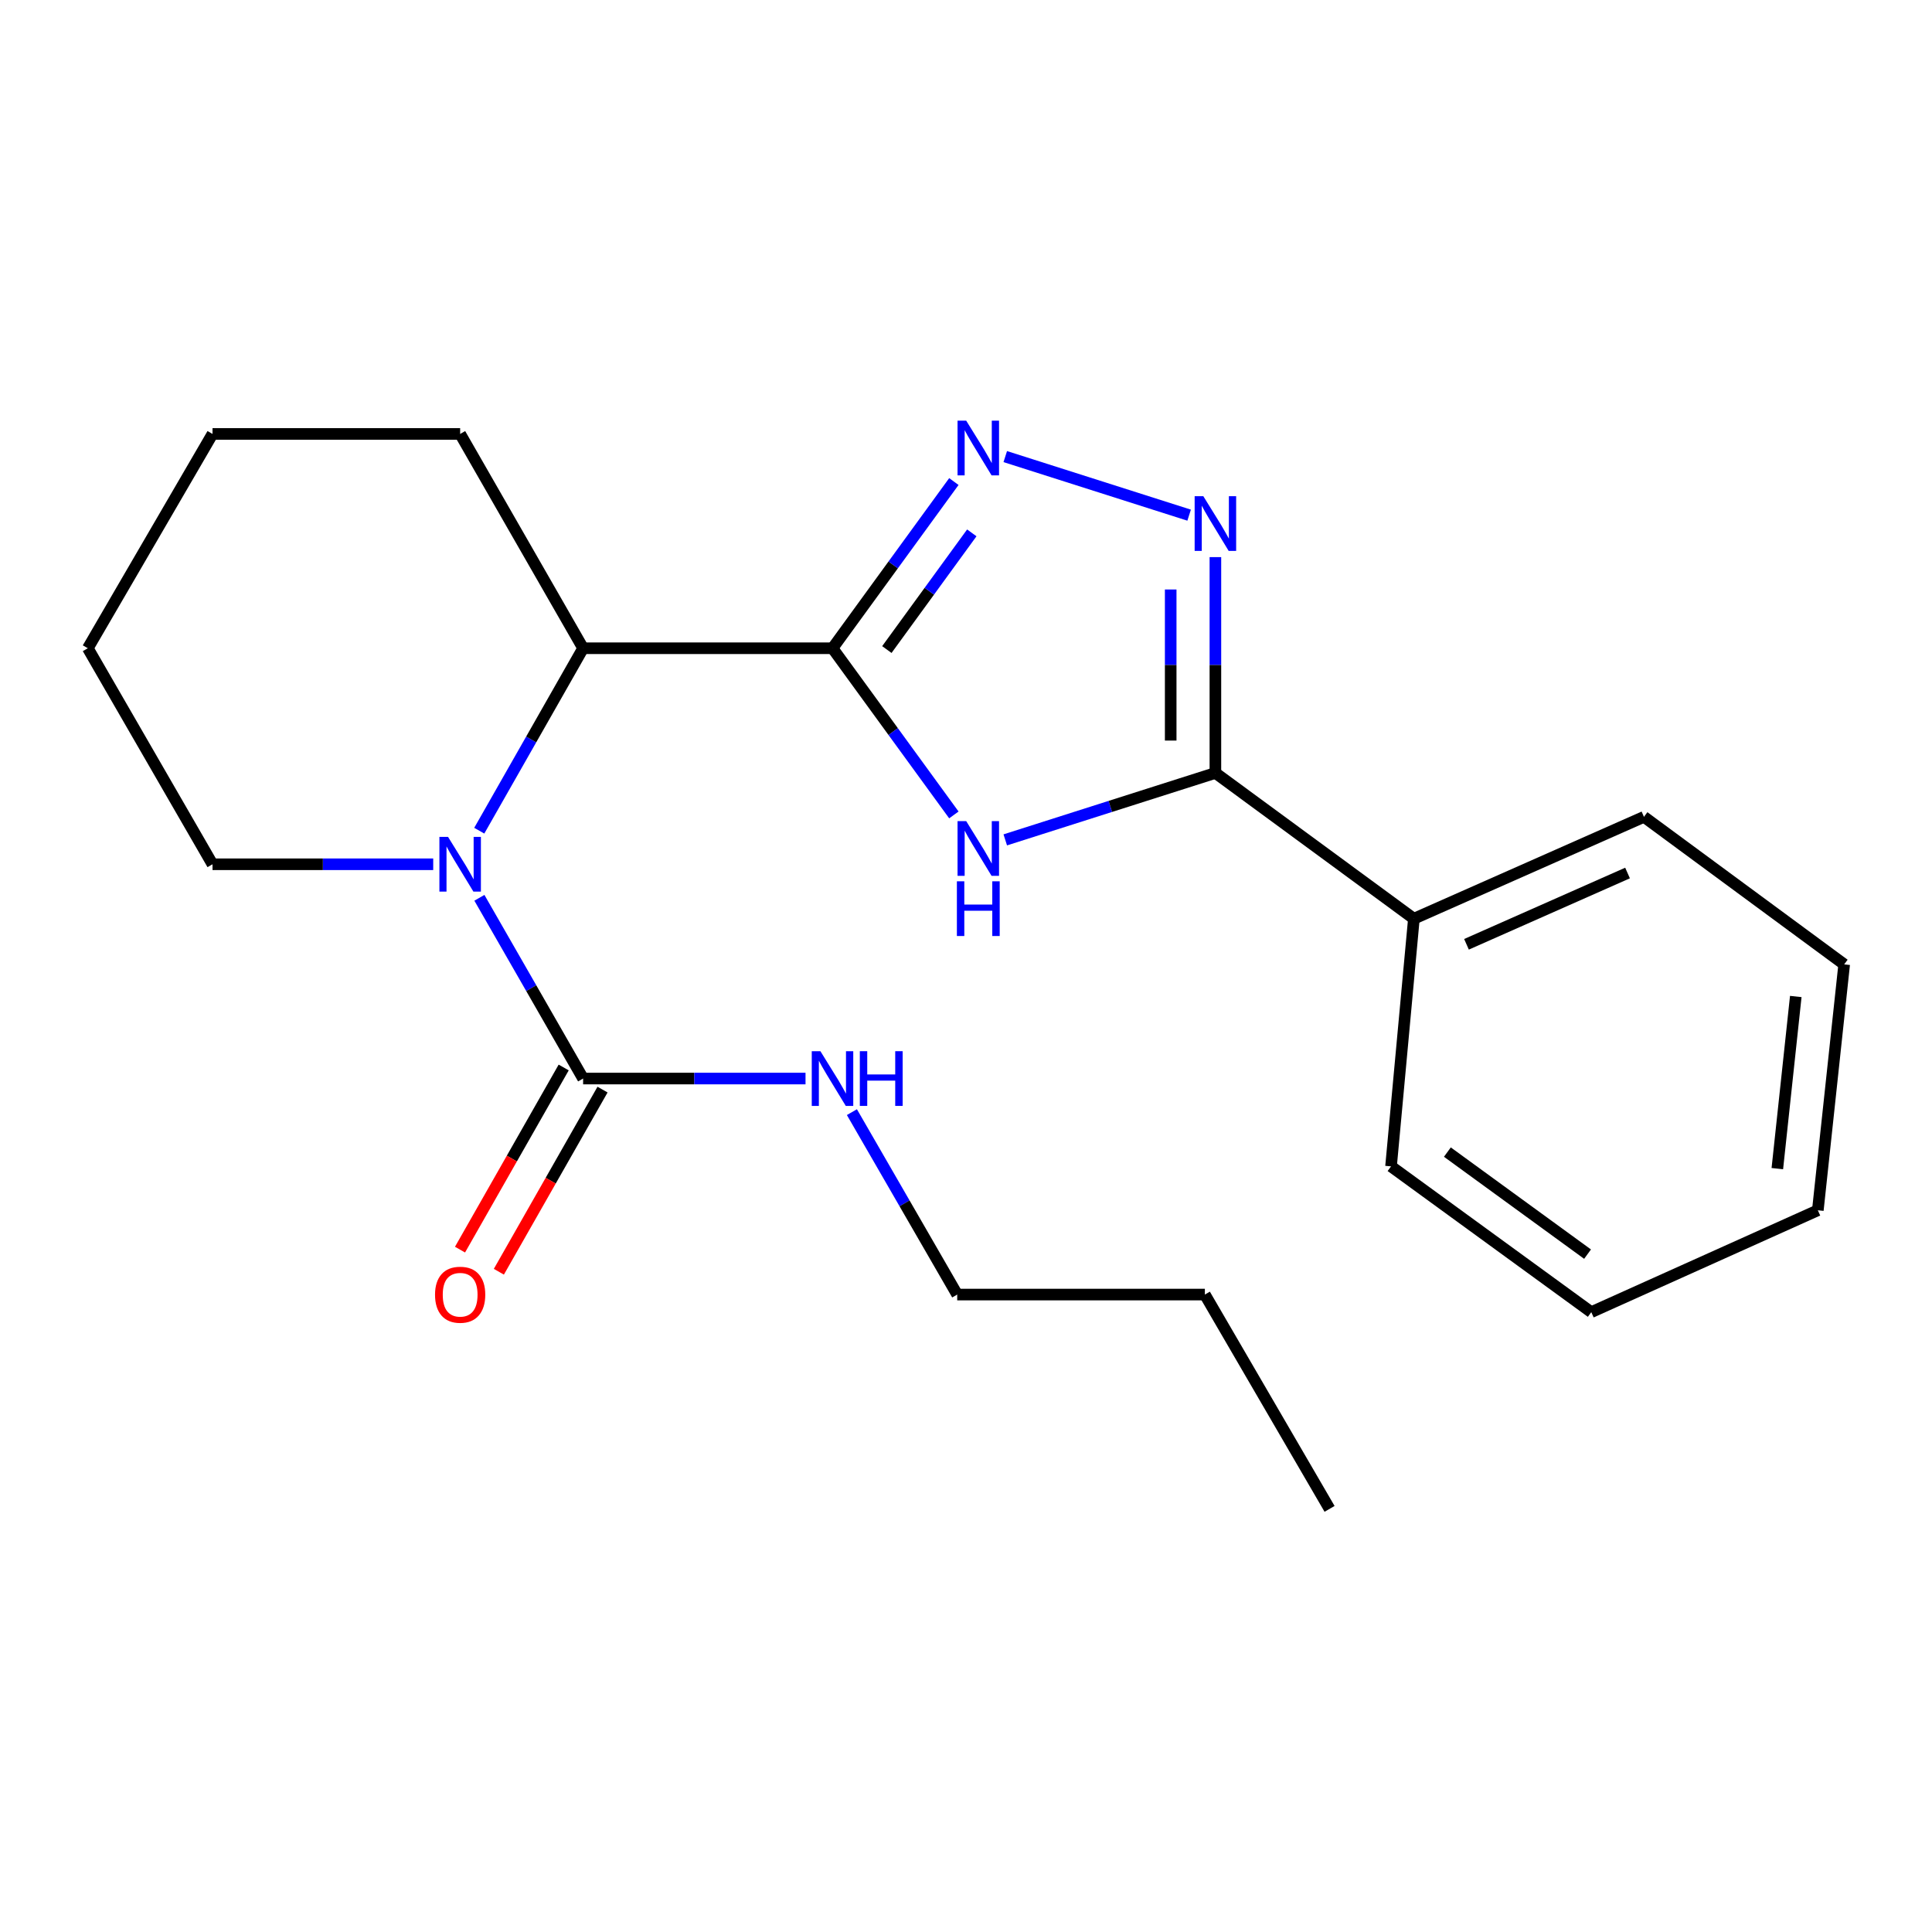 <?xml version='1.0' encoding='iso-8859-1'?>
<svg version='1.1' baseProfile='full'
              xmlns='http://www.w3.org/2000/svg'
                      xmlns:rdkit='http://www.rdkit.org/xml'
                      xmlns:xlink='http://www.w3.org/1999/xlink'
                  xml:space='preserve'
width='1000px' height='1000px' viewBox='0 0 1000 1000'>
<!-- END OF HEADER -->
<rect style='opacity:1.0;fill:#FFFFFF;stroke:none' width='1000' height='1000' x='0' y='0'> </rect>
<path class='bond-0' d='M 430.905,335.532 L 462.313,378.667' style='fill:none;fill-rule:evenodd;stroke:#000000;stroke-width:6px;stroke-linecap:butt;stroke-linejoin:miter;stroke-opacity:1' />
<path class='bond-0' d='M 462.313,378.667 L 493.72,421.802' style='fill:none;fill-rule:evenodd;stroke:#0000FF;stroke-width:6px;stroke-linecap:butt;stroke-linejoin:miter;stroke-opacity:1' />
<path class='bond-1' d='M 430.905,335.532 L 462.313,292.39' style='fill:none;fill-rule:evenodd;stroke:#000000;stroke-width:6px;stroke-linecap:butt;stroke-linejoin:miter;stroke-opacity:1' />
<path class='bond-1' d='M 462.313,292.39 L 493.721,249.249' style='fill:none;fill-rule:evenodd;stroke:#0000FF;stroke-width:6px;stroke-linecap:butt;stroke-linejoin:miter;stroke-opacity:1' />
<path class='bond-1' d='M 459.034,336.208 L 481.02,306.009' style='fill:none;fill-rule:evenodd;stroke:#000000;stroke-width:6px;stroke-linecap:butt;stroke-linejoin:miter;stroke-opacity:1' />
<path class='bond-1' d='M 481.02,306.009 L 503.005,275.81' style='fill:none;fill-rule:evenodd;stroke:#0000FF;stroke-width:6px;stroke-linecap:butt;stroke-linejoin:miter;stroke-opacity:1' />
<path class='bond-2' d='M 430.905,335.532 L 301.818,335.532' style='fill:none;fill-rule:evenodd;stroke:#000000;stroke-width:6px;stroke-linecap:butt;stroke-linejoin:miter;stroke-opacity:1' />
<path class='bond-3' d='M 520.323,434.721 L 574.705,417.398' style='fill:none;fill-rule:evenodd;stroke:#0000FF;stroke-width:6px;stroke-linecap:butt;stroke-linejoin:miter;stroke-opacity:1' />
<path class='bond-3' d='M 574.705,417.398 L 629.088,400.076' style='fill:none;fill-rule:evenodd;stroke:#000000;stroke-width:6px;stroke-linecap:butt;stroke-linejoin:miter;stroke-opacity:1' />
<path class='bond-4' d='M 520.323,236.33 L 615.494,266.645' style='fill:none;fill-rule:evenodd;stroke:#0000FF;stroke-width:6px;stroke-linecap:butt;stroke-linejoin:miter;stroke-opacity:1' />
<path class='bond-5' d='M 248.064,429.966 L 274.941,382.749' style='fill:none;fill-rule:evenodd;stroke:#0000FF;stroke-width:6px;stroke-linecap:butt;stroke-linejoin:miter;stroke-opacity:1' />
<path class='bond-5' d='M 274.941,382.749 L 301.818,335.532' style='fill:none;fill-rule:evenodd;stroke:#000000;stroke-width:6px;stroke-linecap:butt;stroke-linejoin:miter;stroke-opacity:1' />
<path class='bond-6' d='M 248.133,464.7 L 274.976,511.477' style='fill:none;fill-rule:evenodd;stroke:#0000FF;stroke-width:6px;stroke-linecap:butt;stroke-linejoin:miter;stroke-opacity:1' />
<path class='bond-6' d='M 274.976,511.477 L 301.818,558.254' style='fill:none;fill-rule:evenodd;stroke:#000000;stroke-width:6px;stroke-linecap:butt;stroke-linejoin:miter;stroke-opacity:1' />
<path class='bond-7' d='M 224.229,447.343 L 167.114,447.343' style='fill:none;fill-rule:evenodd;stroke:#0000FF;stroke-width:6px;stroke-linecap:butt;stroke-linejoin:miter;stroke-opacity:1' />
<path class='bond-7' d='M 167.114,447.343 L 109.998,447.343' style='fill:none;fill-rule:evenodd;stroke:#000000;stroke-width:6px;stroke-linecap:butt;stroke-linejoin:miter;stroke-opacity:1' />
<path class='bond-8' d='M 629.088,288.363 L 629.088,344.219' style='fill:none;fill-rule:evenodd;stroke:#0000FF;stroke-width:6px;stroke-linecap:butt;stroke-linejoin:miter;stroke-opacity:1' />
<path class='bond-8' d='M 629.088,344.219 L 629.088,400.076' style='fill:none;fill-rule:evenodd;stroke:#000000;stroke-width:6px;stroke-linecap:butt;stroke-linejoin:miter;stroke-opacity:1' />
<path class='bond-8' d='M 605.949,305.12 L 605.949,344.219' style='fill:none;fill-rule:evenodd;stroke:#0000FF;stroke-width:6px;stroke-linecap:butt;stroke-linejoin:miter;stroke-opacity:1' />
<path class='bond-8' d='M 605.949,344.219 L 605.949,383.319' style='fill:none;fill-rule:evenodd;stroke:#000000;stroke-width:6px;stroke-linecap:butt;stroke-linejoin:miter;stroke-opacity:1' />
<path class='bond-9' d='M 629.088,400.076 L 731.823,475.521' style='fill:none;fill-rule:evenodd;stroke:#000000;stroke-width:6px;stroke-linecap:butt;stroke-linejoin:miter;stroke-opacity:1' />
<path class='bond-10' d='M 291.763,552.531 L 264.932,599.668' style='fill:none;fill-rule:evenodd;stroke:#000000;stroke-width:6px;stroke-linecap:butt;stroke-linejoin:miter;stroke-opacity:1' />
<path class='bond-10' d='M 264.932,599.668 L 238.101,646.805' style='fill:none;fill-rule:evenodd;stroke:#FF0000;stroke-width:6px;stroke-linecap:butt;stroke-linejoin:miter;stroke-opacity:1' />
<path class='bond-10' d='M 311.872,563.977 L 285.041,611.115' style='fill:none;fill-rule:evenodd;stroke:#000000;stroke-width:6px;stroke-linecap:butt;stroke-linejoin:miter;stroke-opacity:1' />
<path class='bond-10' d='M 285.041,611.115 L 258.21,658.252' style='fill:none;fill-rule:evenodd;stroke:#FF0000;stroke-width:6px;stroke-linecap:butt;stroke-linejoin:miter;stroke-opacity:1' />
<path class='bond-11' d='M 301.818,558.254 L 359.378,558.254' style='fill:none;fill-rule:evenodd;stroke:#000000;stroke-width:6px;stroke-linecap:butt;stroke-linejoin:miter;stroke-opacity:1' />
<path class='bond-11' d='M 359.378,558.254 L 416.938,558.254' style='fill:none;fill-rule:evenodd;stroke:#0000FF;stroke-width:6px;stroke-linecap:butt;stroke-linejoin:miter;stroke-opacity:1' />
<path class='bond-12' d='M 301.818,335.532 L 238.174,224.608' style='fill:none;fill-rule:evenodd;stroke:#000000;stroke-width:6px;stroke-linecap:butt;stroke-linejoin:miter;stroke-opacity:1' />
<path class='bond-13' d='M 731.823,475.521 L 850.91,422.803' style='fill:none;fill-rule:evenodd;stroke:#000000;stroke-width:6px;stroke-linecap:butt;stroke-linejoin:miter;stroke-opacity:1' />
<path class='bond-13' d='M 759.053,488.771 L 842.413,451.869' style='fill:none;fill-rule:evenodd;stroke:#000000;stroke-width:6px;stroke-linecap:butt;stroke-linejoin:miter;stroke-opacity:1' />
<path class='bond-14' d='M 731.823,475.521 L 719.997,603.709' style='fill:none;fill-rule:evenodd;stroke:#000000;stroke-width:6px;stroke-linecap:butt;stroke-linejoin:miter;stroke-opacity:1' />
<path class='bond-15' d='M 440.943,575.642 L 468.196,622.853' style='fill:none;fill-rule:evenodd;stroke:#0000FF;stroke-width:6px;stroke-linecap:butt;stroke-linejoin:miter;stroke-opacity:1' />
<path class='bond-15' d='M 468.196,622.853 L 495.449,670.065' style='fill:none;fill-rule:evenodd;stroke:#000000;stroke-width:6px;stroke-linecap:butt;stroke-linejoin:miter;stroke-opacity:1' />
<path class='bond-16' d='M 109.998,447.343 L 45.455,335.532' style='fill:none;fill-rule:evenodd;stroke:#000000;stroke-width:6px;stroke-linecap:butt;stroke-linejoin:miter;stroke-opacity:1' />
<path class='bond-17' d='M 238.174,224.608 L 109.998,224.608' style='fill:none;fill-rule:evenodd;stroke:#000000;stroke-width:6px;stroke-linecap:butt;stroke-linejoin:miter;stroke-opacity:1' />
<path class='bond-18' d='M 850.91,422.803 L 954.545,499.161' style='fill:none;fill-rule:evenodd;stroke:#000000;stroke-width:6px;stroke-linecap:butt;stroke-linejoin:miter;stroke-opacity:1' />
<path class='bond-19' d='M 719.997,603.709 L 823.645,679.166' style='fill:none;fill-rule:evenodd;stroke:#000000;stroke-width:6px;stroke-linecap:butt;stroke-linejoin:miter;stroke-opacity:1' />
<path class='bond-19' d='M 749.163,596.321 L 821.716,649.141' style='fill:none;fill-rule:evenodd;stroke:#000000;stroke-width:6px;stroke-linecap:butt;stroke-linejoin:miter;stroke-opacity:1' />
<path class='bond-20' d='M 495.449,670.065 L 623.637,670.065' style='fill:none;fill-rule:evenodd;stroke:#000000;stroke-width:6px;stroke-linecap:butt;stroke-linejoin:miter;stroke-opacity:1' />
<path class='bond-21' d='M 623.637,670.065 L 688.181,780.989' style='fill:none;fill-rule:evenodd;stroke:#000000;stroke-width:6px;stroke-linecap:butt;stroke-linejoin:miter;stroke-opacity:1' />
<path class='bond-22' d='M 45.455,335.532 L 109.998,224.608' style='fill:none;fill-rule:evenodd;stroke:#000000;stroke-width:6px;stroke-linecap:butt;stroke-linejoin:miter;stroke-opacity:1' />
<path class='bond-23' d='M 954.545,499.161 L 940.907,626.436' style='fill:none;fill-rule:evenodd;stroke:#000000;stroke-width:6px;stroke-linecap:butt;stroke-linejoin:miter;stroke-opacity:1' />
<path class='bond-23' d='M 929.493,515.786 L 919.945,604.879' style='fill:none;fill-rule:evenodd;stroke:#000000;stroke-width:6px;stroke-linecap:butt;stroke-linejoin:miter;stroke-opacity:1' />
<path class='bond-24' d='M 823.645,679.166 L 940.907,626.436' style='fill:none;fill-rule:evenodd;stroke:#000000;stroke-width:6px;stroke-linecap:butt;stroke-linejoin:miter;stroke-opacity:1' />
<path  class='atom-1' d='M 500.103 425.007
L 509.383 440.007
Q 510.303 441.487, 511.783 444.167
Q 513.263 446.847, 513.343 447.007
L 513.343 425.007
L 517.103 425.007
L 517.103 453.327
L 513.223 453.327
L 503.263 436.927
Q 502.103 435.007, 500.863 432.807
Q 499.663 430.607, 499.303 429.927
L 499.303 453.327
L 495.623 453.327
L 495.623 425.007
L 500.103 425.007
' fill='#0000FF'/>
<path  class='atom-1' d='M 495.283 456.159
L 499.123 456.159
L 499.123 468.199
L 513.603 468.199
L 513.603 456.159
L 517.443 456.159
L 517.443 484.479
L 513.603 484.479
L 513.603 471.399
L 499.123 471.399
L 499.123 484.479
L 495.283 484.479
L 495.283 456.159
' fill='#0000FF'/>
<path  class='atom-2' d='M 500.103 217.724
L 509.383 232.724
Q 510.303 234.204, 511.783 236.884
Q 513.263 239.564, 513.343 239.724
L 513.343 217.724
L 517.103 217.724
L 517.103 246.044
L 513.223 246.044
L 503.263 229.644
Q 502.103 227.724, 500.863 225.524
Q 499.663 223.324, 499.303 222.644
L 499.303 246.044
L 495.623 246.044
L 495.623 217.724
L 500.103 217.724
' fill='#0000FF'/>
<path  class='atom-3' d='M 231.914 433.183
L 241.194 448.183
Q 242.114 449.663, 243.594 452.343
Q 245.074 455.023, 245.154 455.183
L 245.154 433.183
L 248.914 433.183
L 248.914 461.503
L 245.034 461.503
L 235.074 445.103
Q 233.914 443.183, 232.674 440.983
Q 231.474 438.783, 231.114 438.103
L 231.114 461.503
L 227.434 461.503
L 227.434 433.183
L 231.914 433.183
' fill='#0000FF'/>
<path  class='atom-4' d='M 622.828 256.815
L 632.108 271.815
Q 633.028 273.295, 634.508 275.975
Q 635.988 278.655, 636.068 278.815
L 636.068 256.815
L 639.828 256.815
L 639.828 285.135
L 635.948 285.135
L 625.988 268.735
Q 624.828 266.815, 623.588 264.615
Q 622.388 262.415, 622.028 261.735
L 622.028 285.135
L 618.348 285.135
L 618.348 256.815
L 622.828 256.815
' fill='#0000FF'/>
<path  class='atom-8' d='M 225.174 670.145
Q 225.174 663.345, 228.534 659.545
Q 231.894 655.745, 238.174 655.745
Q 244.454 655.745, 247.814 659.545
Q 251.174 663.345, 251.174 670.145
Q 251.174 677.025, 247.774 680.945
Q 244.374 684.825, 238.174 684.825
Q 231.934 684.825, 228.534 680.945
Q 225.174 677.065, 225.174 670.145
M 238.174 681.625
Q 242.494 681.625, 244.814 678.745
Q 247.174 675.825, 247.174 670.145
Q 247.174 664.585, 244.814 661.785
Q 242.494 658.945, 238.174 658.945
Q 233.854 658.945, 231.494 661.745
Q 229.174 664.545, 229.174 670.145
Q 229.174 675.865, 231.494 678.745
Q 233.854 681.625, 238.174 681.625
' fill='#FF0000'/>
<path  class='atom-10' d='M 424.645 544.094
L 433.925 559.094
Q 434.845 560.574, 436.325 563.254
Q 437.805 565.934, 437.885 566.094
L 437.885 544.094
L 441.645 544.094
L 441.645 572.414
L 437.765 572.414
L 427.805 556.014
Q 426.645 554.094, 425.405 551.894
Q 424.205 549.694, 423.845 549.014
L 423.845 572.414
L 420.165 572.414
L 420.165 544.094
L 424.645 544.094
' fill='#0000FF'/>
<path  class='atom-10' d='M 445.045 544.094
L 448.885 544.094
L 448.885 556.134
L 463.365 556.134
L 463.365 544.094
L 467.205 544.094
L 467.205 572.414
L 463.365 572.414
L 463.365 559.334
L 448.885 559.334
L 448.885 572.414
L 445.045 572.414
L 445.045 544.094
' fill='#0000FF'/>
</svg>
